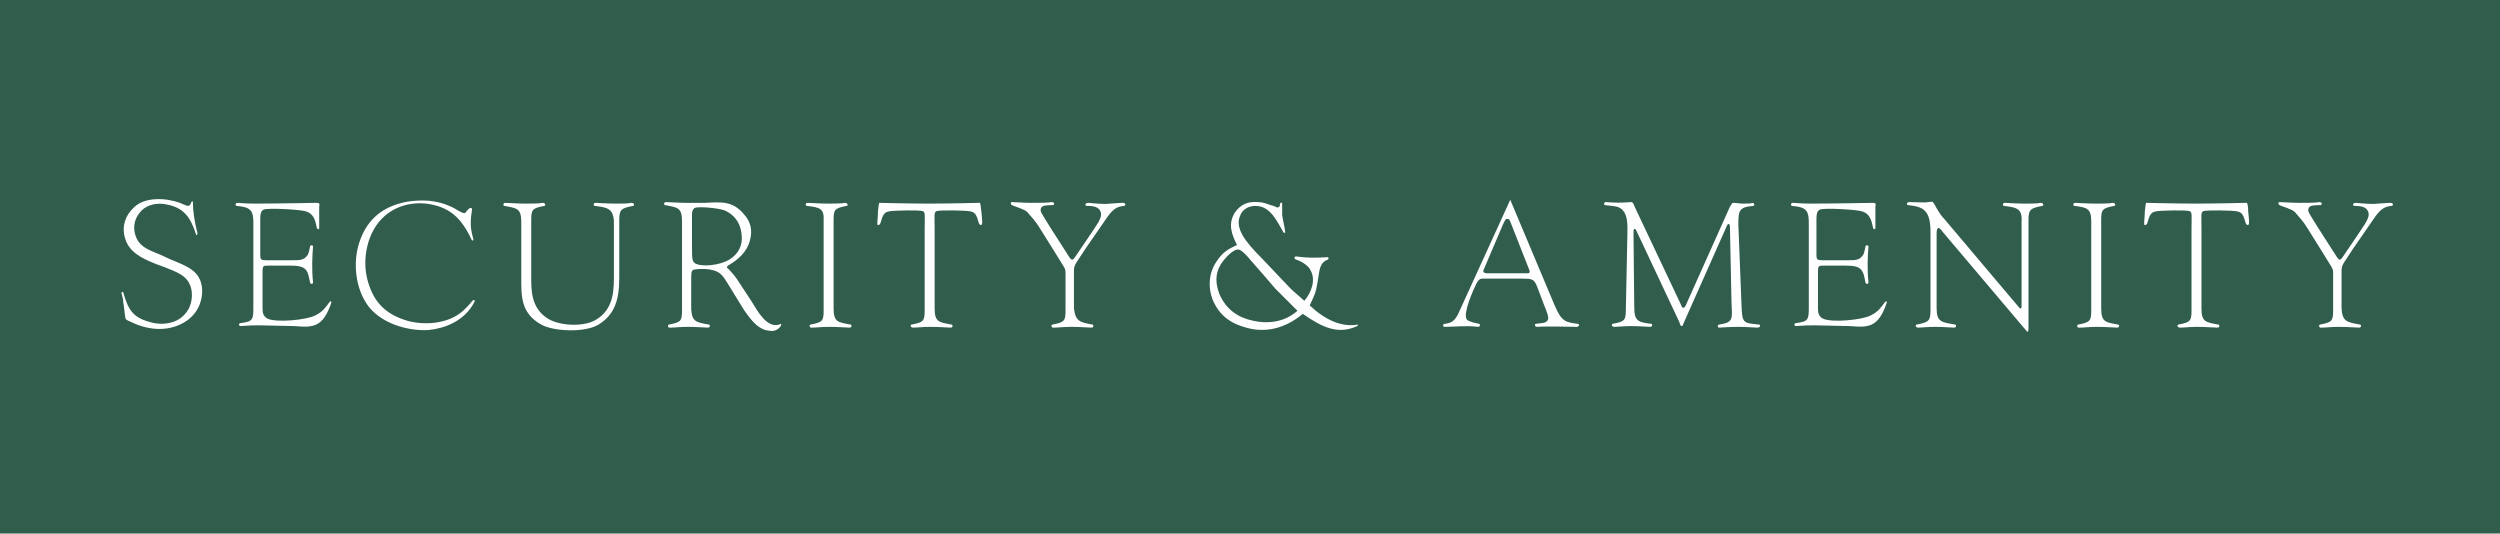 <svg xmlns="http://www.w3.org/2000/svg" viewBox="0 0 326.6 69.7"><path fill="#315d4d" d="M0 0h326.6v69.7H0z"/><path d="M25 26.4c.1-.2.2-.1.2 0 0 1.2.2 2.5.6 4.1 0 .2-.2.3-.2.1-.7-2.2-1.6-3.5-3.9-3.9-.9-.2-2.3-.1-3.2.8-.9.9-1.1 2-.9 2.9.4 1.8 1.7 2.2 3.4 2.9l1.3.6c2.2.9 3.9 1.5 4.1 3.8.1 1.2-.3 3-2 4.2-2.2 1.5-4.9 1.3-7.2.2-.8-.4-.8-.2-.9-1.1-.1-.9-.1-.9-.2-1.5 0-.4-.1-.7-.2-1.1-.1-.3.1-.3.2-.2.7 2.4 1.3 3.4 4 4 1 .2 2.8.2 4-1.1.9-.9 1.1-2.3.9-3.3-.4-1.8-1.8-2.2-3.5-2.9l-1.1-.4c-2-.8-3.6-1.6-4.1-3.5-.4-1.5.1-2.9 1.2-3.9 1.3-1.3 3.7-1.2 4.9-.9.6.1.7.2 1.1.3.4.2.7.3 1 .4.3 0 .4-.2.5-.5zm8.2.2c2.8 0 8.2-.1 8.2-.1.5 0 .3.4.3.5v2.8c0 .2-.2.2-.3 0-.2-1-.4-1.9-1.5-2.2-.5-.2-5-.5-5.5-.2-.3.2-.4.5-.4 1.2v4.7c0 .6.1.7.8.7H38c1.3 0 1.7 0 2.2-.7.1-.2.2-.5.3-1.1 0-.2.4-.2.4 0-.1 1-.2 3 0 4.7 0 .2-.3.3-.4 0-.3-1.7-.5-2.2-2.6-2.2h-2.8c-.7 0-.8 0-.8.8v4.8c0 .6.1 1 .6 1.3 1.1.6 5.2.2 6.3-.4 1-.5 1.3-1 1.9-1.8 0 0 .2-.1.2.1-1.1 3.3-2.4 3.3-4.8 3.1 0 0-4.2-.1-4.6-.1-.8 0-1.3 0-2.5.1-.2 0-.3-.4.1-.4 1.6-.2 1.6-.5 1.6-2.2V30c0-1.7.1-2.5-1-2.9-.3-.1-1-.2-1.2-.2-.1 0-.3-.4.2-.4.1 0 1 .1 2.1.1zm28.4.6c.2.1-.1.5-.1 2.1 0 .4.1 1.1.3 1.8 0 0 .1.2 0 .3s-.2-.1-.2-.1c-1.4-3-3-4.3-5.9-4.7-1.8-.2-4.4.2-6.2 2.4-1.7 2.1-2.2 5.3-1.4 7.9.8 2.7 2.4 4.2 5.1 5 2.1.6 5.3.5 7.3-1.3l.7-.7c.4-.4.5-.7.7-.7.2 0 .1.2.1.2-1.3 2.6-4 3.5-5.9 3.7-2.1.2-5.9-.5-7.9-3-1.8-2.3-2.1-5.8-1.3-8.3.9-2.9 2.8-4.6 5.6-5.3 1.1-.3 2.9-.4 4.1-.2.5.1 1.2.2 2.1.6 1 .4 1.7 1.1 2.1.9.2-.3.6-.8.8-.6zm16.1-.3c-.2 0-.2-.4.1-.4.5 0 1.3.1 2.6.1.9 0 1.6 0 2.1-.1.4 0 .4.4.2.4-1.6.3-1.8.5-1.8 1.9v6.6c0 2.4.1 5.3-2.7 7-1.8 1.1-5.9.9-7.5 0-2.7-1.5-2.6-3.8-2.6-6.2V29c0-1.8-.6-1.8-2.2-2.1-.2 0-.2-.4.1-.4.5 0 1.4.1 2.7.1.9 0 1.7 0 2.2-.1.4 0 .4.4.2.4-1.6.3-1.7.5-1.7 1.9V36c0 1.8-.1 4.3 2.3 5.7 1.6.9 4.6 1 6.1.1 2.5-1.4 2.4-4.2 2.4-6v-6.9c-.1-1.7-.9-1.8-2.5-2zm14.9 15.5c.2 0 .2.4-.1.4-.5 0-1.4-.1-2.7-.1-.9 0-1.7.1-2.2.1-.4.1-.4-.4-.2-.4 1.6-.3 1.7-.5 1.7-1.9V28.9c0-1.8-.6-1.8-2.2-2.1-.2 0-.2-.4.1-.4.5 0 1.4.1 2.7.1h2.4c2.1-.1 3.6-.3 5.1 1.5.9 1 1.1 2.1.8 3.3-.4 1.7-1.7 2.7-2.9 3.4-.1.1-.2.2-.1.3.3.2 1.2 1.3 1.3 1.5l1.9 2.9c.8 1.3 2 3.5 3.6 3 .3-.2.3 0 .2.2-.2.2-.3.4-.6.5-.2.1-.5.2-.9.1-1.3-.1-2.2-1.1-3.3-2.7l-1.6-2.6c-1.1-1.7-1.2-2.4-2.9-2.7-.5-.1-2-.1-2.2.1-.2.2-.2.3-.2 1.7v3.4c.1 1.6.6 1.7 2.3 2zm-2.2-10.6c0 2 0 2.3.4 2.6.8.5 3.2.3 4.5-.5 1.3-.8 1.7-2 1.6-3.1-.1-1.4-.7-2.6-2.2-3.3-.7-.3-3.6-.6-4-.3-.3.3-.3.6-.3.9v3.7zm15-4.9c-.2 0-.2-.4.1-.4.5 0 1.4.1 2.7.1.9 0 1.7 0 2.2-.1.4 0 .4.4.2.4-1.6.3-1.7.5-1.7 1.9v11.5c0 1.8.6 1.8 2.2 2.1.2 0 .2.4-.1.4-.5 0-1.4-.1-2.7-.1-.9 0-1.7.1-2.2.1-.4.1-.4-.4-.2-.4 1.6-.3 1.7-.5 1.7-1.9V28.9c.1-1.7-.5-1.8-2.2-2zm22.8.7c.1 1 .2 1.7 0 1.8-.2 0-.3-.1-.4-.5-.3-1.1-.6-1.2-1.1-1.3-.4-.1-4-.2-4.4 0-.3.2-.2.6-.2 2.3v10.4c0 1.8.6 1.8 2.2 2.1.2 0 .2.4-.1.4-.5 0-1.4-.1-2.7-.1-.9 0-1.7.1-2.2.1-.4 0-.4-.4-.2-.4 1.6-.3 1.7-.5 1.7-1.9V29.9c0-1.7.1-2.1-.2-2.3-.4-.2-3.9-.1-4.4 0-.5.1-.8.2-1.1 1.3-.1.4-.2.5-.4.5s0-.8 0-1.8c.1-.8.1-1.1.2-1.1 0 0 4 .1 6.5.1s6.5-.1 6.5-.1c.2-.1.2.3.3 1.1zm14.5 14.8c.2 0 .2.4-.1.4-.5 0-1.4-.1-2.7-.1-.9 0-1.7.1-2.2.1-.4.1-.4-.4-.2-.4 1.6-.3 1.7-.5 1.7-1.9v-4.8c0-.7-.1-.6-1.3-2.6l-2-3.2c-.6-1-1.1-1.5-1.7-2.2-.4-.4-1.6-.7-2-.9-.2-.1-.2-.4 0-.4.4 0 1.5.1 2.6.1s2.1 0 2.6-.1c.4 0 .4.4.1.4-.6 0-1.4 0-1.5.4-.2.4.1.7 1.2 2.5l2.5 3.9c.3.4.4.5.8-.1l1.9-2.8c.9-1.4 1.8-2.4 1.3-3.2-.3-.6-1.3-.6-1.7-.6-.3 0-.3-.4.2-.4 1 .1 2.2.2 2.8.1.4 0 1.2-.1 1.7-.1.4 0 .4.4.1.4-.8.1-1.3.3-2.1 1.4l-2.9 4.2c-1.2 1.9-1.5 2-1.5 2.9v4.9c.2 1.7.8 1.8 2.4 2.1zm24.8-14.3c.1.7.3 1.4.4 2.2 0 .2-.2.1-.2.1-.9-1.5-1.7-3.5-3.7-3.5-.8 0-1.7.4-2 1.3-.7 1.6.7 3.4 2.8 5.5l3.8 4c.4.4 1.5 1.3 1.8 1.6 1-1.2 1.5-2.8.8-4-.2-.5-1-1.1-1.9-1.4-.3-.1-.2-.4 0-.4 1.5.2 2.4.2 4.1.1.2 0 .2.2.1.3-1.1.4-1.1 1.3-1.3 2.5l-.1.6c-.2 1.2-.3 1.4-1 2.9 1.9 1.8 4.1 2.9 6.3 2.5v.1l-.1.1c-2.4 1.1-4.4.3-7.1-1.6-2.4 2-5 2.5-7.4 1.8-1.9-.5-3.5-1.5-4.4-3.7-.6-1.6-.5-3.4.5-4.9.9-1.4 1.7-1.7 2.7-2.2-.7-1.4-1.2-2.7-.3-4.2.8-1.2 1.9-1.5 3-1.4.5 0 .9.1 1.7.4.1 0 .7.2.8.3.1 0 .4 0 .4-.3 0-.4.3-.4.3-.2v1.5zm-3.5 6.6c-.4-.4-1.7-2.2-2.3-2.1-.6 0-1.6 1-2.2 1.9-.8 1.3-.7 2.6-.2 3.9.9 2.1 2.5 3.1 4.4 3.5 1.7.4 4 .3 5.8-1.3l-2.9-2.9c-1-1.2-2.6-3-2.6-3zm39.1 5.2c.9 2.1 1.4 2.2 3 2.4.3 0 .2.4-.1.4-.6 0-3.8-.1-5.2 0-.3 0-.4-.4-.1-.4.4-.1 1.3 0 1.5-.5.2-.3-.1-1-.5-2l-.3-.8c-1.1-2.8-.6-2.6-3.5-2.6h-3.8c-.6 0-.8-.1-1.2.6-.4.8-1.8 3.9-1.3 4.7.1.2.6.4 1.6.6.2 0 .2.4-.1.4-1.5-.2-3.2 0-4.4 0-.2 0-.3-.4.1-.4.9-.1 1.3-.5 1.7-1.3l6.8-14.9 5.8 13.8zm-9.3-4.6c-.1.2.1.4.4.4h5.4c.2 0 .3-.1.2-.4l-2.4-6.1c-.2-.5-.2-.6-.5-.6-.2 0-.2 0-.5.6l-2.6 6.1zm21.9 7c.2 0 .2.4-.1.4-.5 0-1.3-.1-2.6-.1-.9 0-1.6.1-2.1.1-.4 0-.4-.4-.2-.4 1.6-.3 1.7-.5 1.7-1.9l.2-9.8c0-.9.2-2.9-1.1-3.5-.4-.2-1.1-.2-1.8-.3-.2 0-.2-.4.1-.4 1.2.1 2 .1 3.3 0 .2 0 .3.2.4.5l6.1 12.9c.1.2.1.4.3.4.2 0 .3-.2.5-.7L226 27c.2-.3.3-.5.4-.5.4 0 .9.1 1.3.1.6 0 1.1 0 1.2-.1.3 0 .4.4.1.4-.9.1-1.4.2-1.7.7-.2.4-.2 1-.2 1.8l.4 10.2c.1 2.6.1 2.6 2.3 2.8.2 0 .2.4-.2.4s-1.5-.1-2.5-.1c-1.2 0-2.4.1-2.5.1-.3 0-.2-.4 0-.4 1.9-.3 1.7-.7 1.6-3l-.2-9.7c0-.6-.3-.5-.4-.2L220 42.1c-.2.5-.2.5-.3.5-.1 0-.2-.1-.3-.5l-5.5-11.7c-.2-.4-.2-.5-.4-.5-.1.1-.1.2-.1.6l.1 9.7c0 1.8.6 1.9 2.2 2.1zm20.8-15.7c2.8 0 8.2-.1 8.2-.1.5 0 .3.4.3.5v2.8c0 .2-.2.2-.3 0-.2-1-.4-1.9-1.5-2.2-.5-.2-5-.5-5.5-.2-.3.2-.4.5-.4 1.2v4.7c0 .6.1.7.8.7h3.1c1.3 0 1.7 0 2.2-.7.1-.2.2-.5.3-1.1 0-.2.4-.2.4 0-.1 1-.2 3 0 4.7 0 .2-.3.3-.4 0-.3-1.7-.5-2.2-2.6-2.2h-2.8c-.7 0-.8 0-.8.8v4.8c0 .6.1 1 .6 1.3 1.1.6 5.2.2 6.3-.4 1-.5 1.3-1 1.9-1.8 0 0 .2-.1.2.1-1.1 3.3-2.4 3.3-4.8 3.1 0 0-4.2-.1-4.6-.1-.8 0-1.3 0-2.5.1-.2 0-.3-.4.1-.4 1.6-.2 1.6-.5 1.6-2.2V30c0-1.7.1-2.5-1-2.9-.3-.1-1-.2-1.2-.2-.1 0-.3-.4.2-.4.1 0 1.1.1 2.2.1zm25.3.3c-.2 0-.2-.4.1-.4.5 0 1.3.1 2.6.1.9 0 1.6 0 2.1-.1.4 0 .4.4.2.4-1.6.3-1.8.5-1.8 1.9V43c0 .3-.1.4-.2.3l-11-13c-.3-.4-.5-.6-.6-.5-.2.1-.2.4-.2.9v9.6c0 1.8.7 1.8 2.4 2.1.2 0 .2.4-.1.4-.5 0-1.3-.1-2.6-.1-.9 0-1.6.1-2.1.1-.4 0-.4-.4-.2-.4 1.6-.3 1.8-.5 1.8-1.9V30.3c0-2.9-1-3.3-2.9-3.5-.3 0-.2-.4.1-.4.9 0 2.1.1 2.5 0 .2 0 .6-.1.6 0 .2.2.3.5.5.8.4.7.7 1.1 1 1.4l9.8 11.6c.2.2.3.1.3-.2V28.9c.1-1.7-.7-1.8-2.3-2zm9.2 0c-.2 0-.2-.4.1-.4.5 0 1.4.1 2.7.1.9 0 1.7 0 2.2-.1.4 0 .4.4.2.4-1.6.3-1.7.5-1.7 1.9v11.5c0 1.8.6 1.8 2.2 2.1.2 0 .2.4-.1.4-.5 0-1.4-.1-2.7-.1-.9 0-1.7.1-2.2.1-.4.1-.4-.4-.2-.4 1.6-.3 1.7-.5 1.7-1.9V28.9c0-1.7-.6-1.8-2.2-2zm22.7.7c.1 1 .2 1.7 0 1.8-.2 0-.3-.1-.4-.5-.3-1.1-.6-1.2-1.1-1.3-.4-.1-4-.2-4.4 0-.3.2-.2.6-.2 2.3v10.4c0 1.8.6 1.8 2.2 2.1.2 0 .2.4-.1.4-.5 0-1.4-.1-2.7-.1-.9 0-1.7.1-2.2.1-.4 0-.4-.4-.2-.4 1.6-.3 1.7-.5 1.7-1.9V29.9c0-1.7.1-2.1-.2-2.3-.4-.2-3.9-.1-4.4 0-.5.1-.8.2-1.1 1.3-.1.4-.2.5-.4.5s0-.8 0-1.8c.1-.8.1-1.1.2-1.1 0 0 4 .1 6.5.1s6.5-.1 6.5-.1c.2-.1.3.3.3 1.1zm14.6 14.8c.2 0 .2.4-.1.4-.5 0-1.4-.1-2.7-.1-.9 0-1.7.1-2.2.1-.4.1-.4-.4-.2-.4 1.6-.3 1.7-.5 1.7-1.9v-4.8c0-.7-.1-.6-1.3-2.6l-2-3.2c-.6-1-1.1-1.5-1.7-2.2-.4-.4-1.6-.7-2-.9-.2-.1-.2-.4 0-.4.4 0 1.5.1 2.6.1s2.1 0 2.6-.1c.4 0 .4.4.1.4-.6 0-1.4 0-1.5.4-.2.4.1.7 1.2 2.5l2.5 3.9c.3.4.4.5.8-.1l1.9-2.8c.9-1.4 1.8-2.4 1.3-3.2-.3-.6-1.3-.6-1.7-.6-.3 0-.3-.4.2-.4 1 .1 2.2.2 2.8.1.4 0 1.2-.1 1.7-.1.4 0 .4.4.1.4-.8.1-1.3.3-2.1 1.4l-2.9 4.2c-1.2 1.9-1.5 2-1.5 2.9v4.9c.1 1.7.7 1.8 2.4 2.1z" fill="#fff"/></svg>